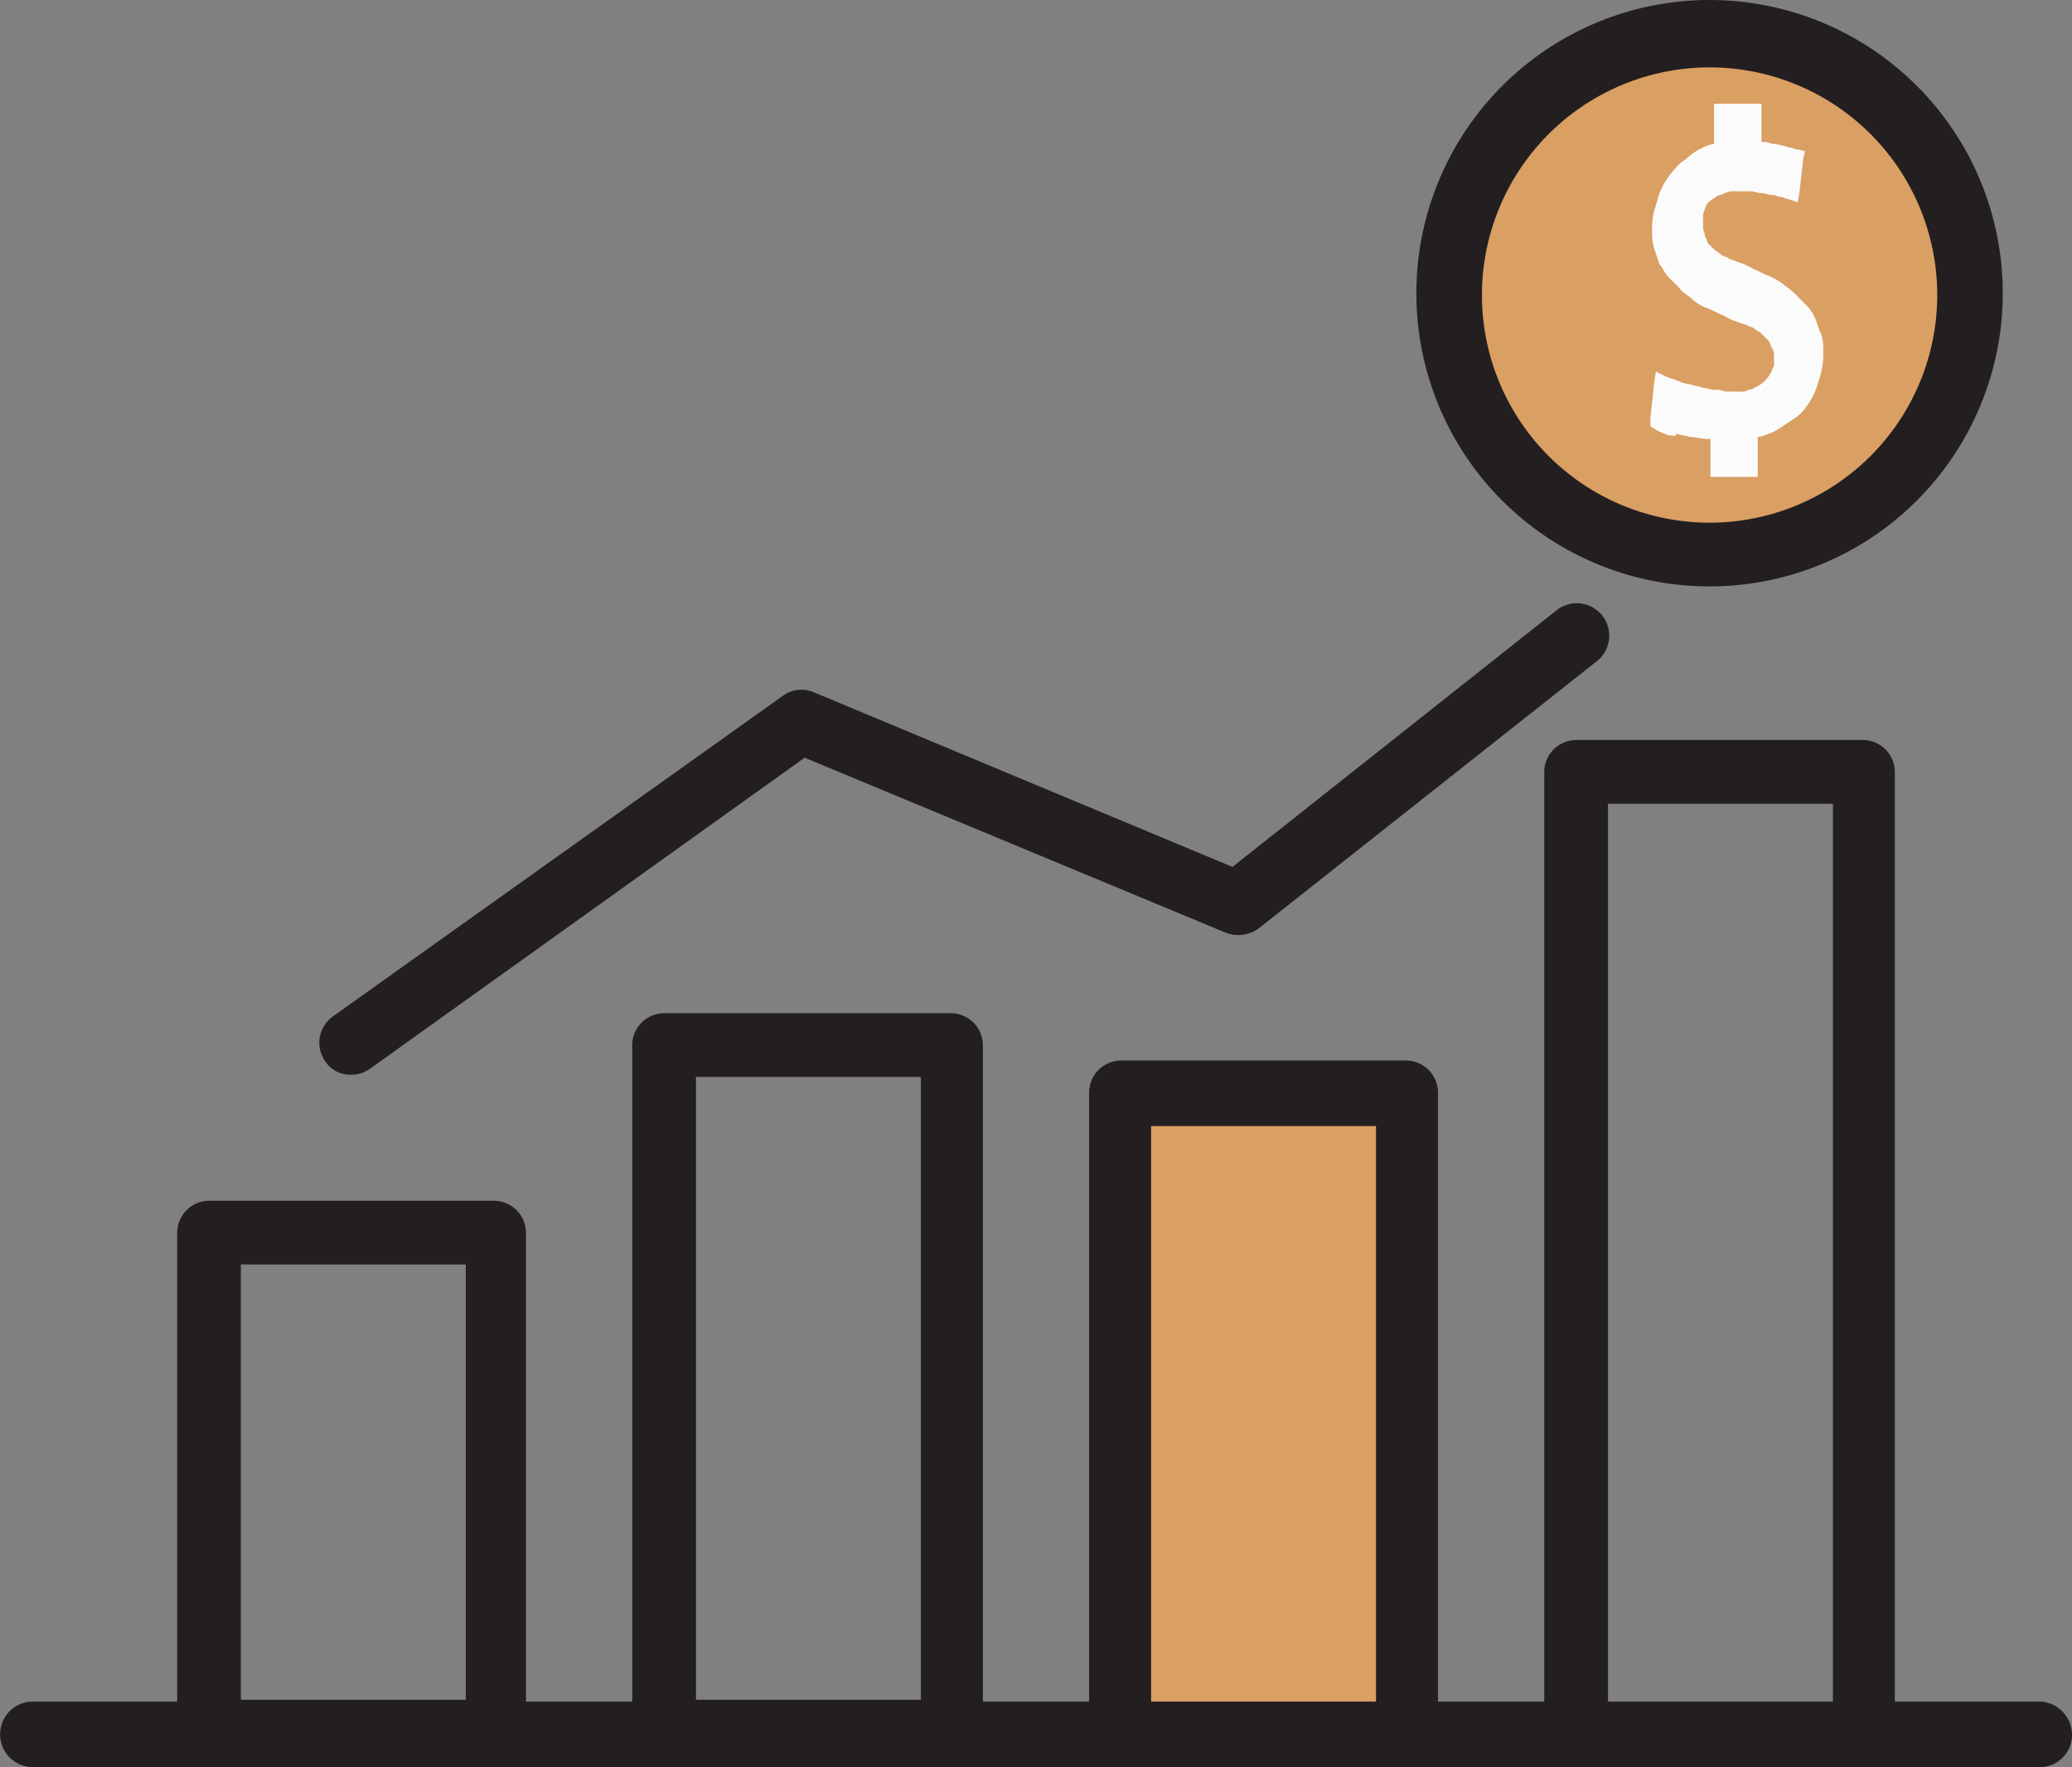 <svg id="_014-bars" data-name="014-bars" xmlns="http://www.w3.org/2000/svg" width="69" height="58.848" viewBox="0 0 69 58.848">
  <rect x="0" y="0" width="69" height="58.848" fill="#808080" stroke="none"/>
  <g id="Group_2" data-name="Group 2" transform="translate(38.859 3.518)">
    <rect id="Rectangle_3" data-name="Rectangle 3" width="9.825" height="21.287" transform="translate(-2 33.196)" fill="#da9f63"/>
    <ellipse id="Ellipse_1" data-name="Ellipse 1" cx="8.672" cy="8.672" rx="8.672" ry="8.672" transform="translate(9.705 -2)" fill="#da9f63"/>
  </g>
  <path id="Path_4" data-name="Path 4" d="M369.406,67.438a2.954,2.954,0,0,1-.425-.182l-.182-.121v-.243l.121-1.152.061-.425.364.182c.061,0,.121.061.182.061s.121.061.182.061a1.124,1.124,0,0,0,.424.121c.121.061.3.061.425.121.121,0,.243.061.364.061a.769.769,0,0,1,.364.061h.485a.455.455,0,0,0,.3-.061h0c.121,0,.182-.061.3-.121h0a.837.837,0,0,0,.243-.182h0a.838.838,0,0,0,.182-.243h0c.061-.061.061-.182.121-.243v-.3h0a.547.547,0,0,0-.061-.3h0c-.061-.061-.061-.182-.121-.243l-.182-.182a.837.837,0,0,0-.243-.182.46.46,0,0,0-.243-.121c-.061-.061-.182-.061-.3-.121h0a2.154,2.154,0,0,1-.546-.243h0c-.182-.061-.364-.182-.546-.243a1.321,1.321,0,0,1-.485-.3c-.121-.121-.3-.182-.424-.364h0l-.364-.364h0c-.121-.121-.182-.3-.3-.425h0l-.182-.546a1.679,1.679,0,0,1-.061-.546h0a2.488,2.488,0,0,1,.061-.667c.061-.182.121-.425.182-.606a2.457,2.457,0,0,1,.3-.546,3.04,3.04,0,0,1,.424-.485h0c.182-.121.3-.243.485-.364h0a2.155,2.155,0,0,1,.546-.243h.061V56.4H372.5v1.274h.121c.121,0,.182.061.3.061a2.625,2.625,0,0,1,.3.061c.061,0,.182.061.243.061h0c.061,0,.121.061.243.061l.243.061-.061.243-.121,1.092-.061.364-.364-.121c-.061,0-.121-.061-.243-.061h0c-.061,0-.121-.061-.243-.061h0c-.121,0-.243-.061-.364-.061s-.243-.061-.364-.061h-.485a.769.769,0,0,0-.364.061h0c-.121.061-.182.061-.3.121-.061.061-.182.121-.243.182a.46.46,0,0,0-.121.243h0a.454.454,0,0,0-.061.3v.3c0,.121.061.182.061.3.061.061.061.182.121.243h0l.182.182h0c.061.061.182.121.243.182h0c.061.061.182.061.243.121.121.061.182.061.3.121h0a2.154,2.154,0,0,1,.546.243c.182.061.364.182.546.243a2.126,2.126,0,0,1,.485.3,2.639,2.639,0,0,1,.424.364l.364.364h0a1.52,1.52,0,0,1,.243.425,4.168,4.168,0,0,0,.182.485h0a1.679,1.679,0,0,1,.061.546h0a2.488,2.488,0,0,1-.061.667h0c-.061.243-.121.425-.182.606a2.46,2.46,0,0,1-.3.546,1.417,1.417,0,0,1-.425.425h0l-.546.364a2.535,2.535,0,0,1-.606.243h-.061v1.334H370.8V67.559h-.121c-.182,0-.364-.061-.546-.061-.182-.061-.364-.061-.485-.121h0c.061.121-.121.061-.243.061" transform="translate(-313.84 -52.943)" fill="#fbfbfb"/>
  <g id="Group_3" data-name="Group 3">
    <path id="Path_5" data-name="Path 5" d="M333.764,53.128a9.764,9.764,0,1,0-9.764-9.7A9.758,9.758,0,0,0,333.764,53.128Zm0-17.284a7.581,7.581,0,1,1-7.581,7.581A7.584,7.584,0,0,1,333.764,35.844Z" transform="translate(-276.833 -33.6)" fill="#231f20"/>
    <path id="Path_6" data-name="Path 6" d="M76.465,184.156a1.024,1.024,0,0,0,.606-.182L91.566,173.6l14.009,5.822a1.161,1.161,0,0,0,1.092-.121l11.28-8.915a1.08,1.08,0,1,0-1.334-1.7l-10.8,8.551L91.869,171.42a1.044,1.044,0,0,0-1.031.121l-14.98,10.674a1.077,1.077,0,0,0-.243,1.516A.984.984,0,0,0,76.465,184.156Z" transform="translate(-64.771 -148.368)" fill="#231f20"/>
    <path id="Path_7" data-name="Path 7" d="M67.938,233.221H63.1v-30.93a1.072,1.072,0,0,0-1.062-1.092H52.487a1.072,1.072,0,0,0-1.062,1.092v30.93H47.887V212.965a1.072,1.072,0,0,0-1.062-1.092H37.331a1.072,1.072,0,0,0-1.062,1.092v20.256H32.731V211.389a1.072,1.072,0,0,0-1.062-1.092H22.115a1.072,1.072,0,0,0-1.062,1.092v21.833H17.515V217.635a1.072,1.072,0,0,0-1.062-1.092H6.959A1.072,1.072,0,0,0,5.9,217.635v15.586H1.062a1.092,1.092,0,0,0,0,2.183H67.938A1.072,1.072,0,0,0,69,234.313,1.112,1.112,0,0,0,67.938,233.221Zm-14.39-29.9h7.49v29.9h-7.49ZM38.333,214.057h7.49v19.164h-7.49ZM23.177,212.42h7.49v20.741h-7.49ZM8.021,218.666h7.49v14.495H8.021Z" transform="translate(0 -176.557)" fill="#231f20"/>
  </g>
</svg>
